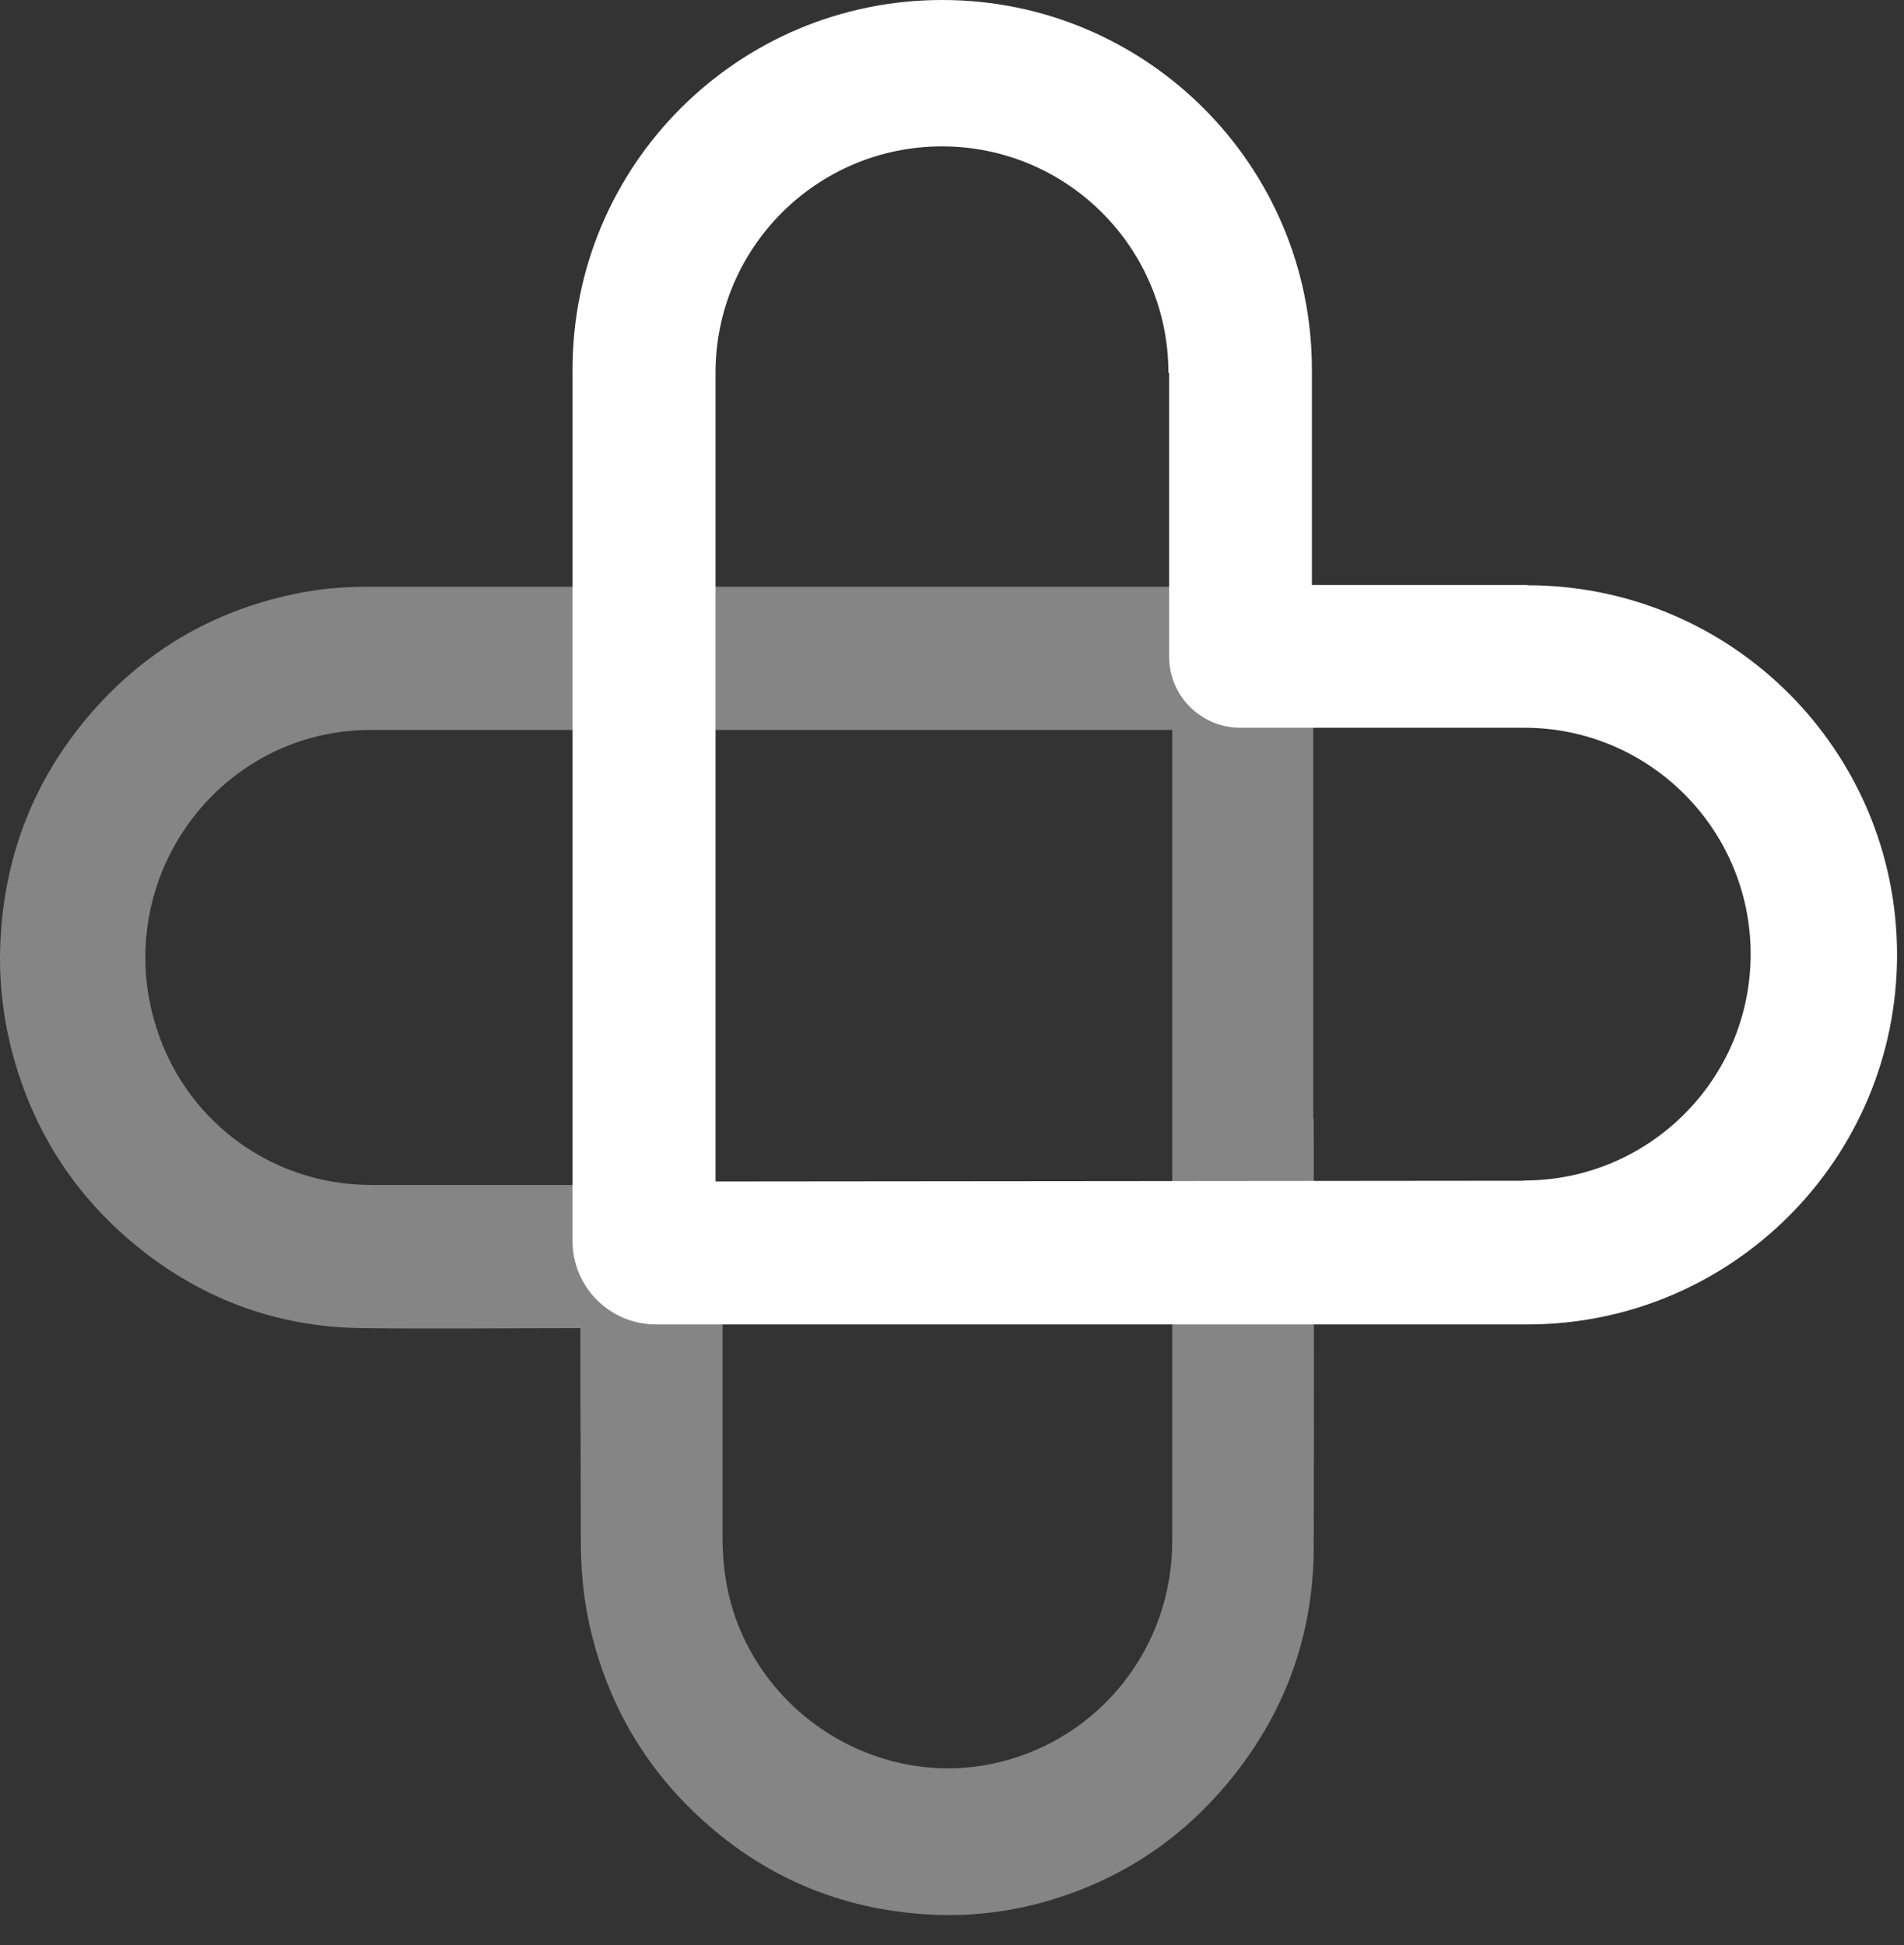 <svg width="46" height="47" viewBox="0 0 46 47" fill="none" xmlns="http://www.w3.org/2000/svg">
<rect x="0" y="0" width="46" height="47" fill="#333333" stroke="none"/>
<g opacity="0.4">
<path d="M31.739 27.022C31.739 30.486 31.751 33.951 31.739 37.415C31.728 39.554 31.02 41.451 29.653 43.089C28.437 44.545 26.906 45.511 25.077 45.994C24.189 46.224 23.289 46.312 22.377 46.253C20.32 46.124 18.514 45.37 16.983 43.985C15.563 42.7 14.651 41.115 14.236 39.236C14.084 38.547 14.032 37.851 14.032 37.15C14.032 35.506 14.02 33.739 14.02 32.089C14.02 32.001 14.119 32.089 14.02 32.089C12.296 32.089 10.473 32.112 8.749 32.089C6.639 32.065 4.769 31.352 3.156 29.985C1.707 28.754 0.748 27.198 0.275 25.348C0.047 24.447 -0.041 23.534 0.018 22.603C0.14 20.593 0.847 18.82 2.145 17.294C3.46 15.75 5.119 14.772 7.101 14.354C7.679 14.23 8.264 14.177 8.854 14.177C15.808 14.177 22.757 14.177 29.712 14.177C30.717 14.177 31.541 14.878 31.704 15.874C31.722 15.992 31.728 16.11 31.728 16.227C31.728 19.822 31.728 23.416 31.728 27.016L31.739 27.022ZM18.38 17.636C15.259 17.636 12.132 17.636 9.012 17.636C8.603 17.636 8.199 17.671 7.802 17.759C4.792 18.413 2.846 21.53 3.723 24.647C4.389 27.022 6.516 28.63 8.965 28.63C11.197 28.63 13.43 28.63 15.662 28.63C15.832 28.63 16.001 28.642 16.171 28.683C16.942 28.89 17.456 29.573 17.456 30.398C17.456 32.649 17.456 34.899 17.456 37.15C17.456 37.616 17.503 38.081 17.608 38.535C18.292 41.428 21.249 43.266 24.119 42.583C26.591 41.993 28.321 39.796 28.321 37.233C28.321 30.745 28.321 24.129 28.321 17.636C28.321 17.494 28.461 17.636 28.321 17.636C25.048 17.636 21.652 17.636 18.38 17.636Z" fill="white"/>
</g>
<path d="M36.907 14.135C36.907 14.135 36.93 14.135 36.907 14.135H31.695V9.006C31.695 9.006 31.695 8.953 31.695 8.93C31.695 4.001 27.699 0 22.763 0C17.828 0 13.832 3.995 13.832 8.93C13.832 8.953 13.832 8.906 13.832 8.93V29.985C13.832 31.095 14.731 32 15.848 32H36.824C36.824 32 36.877 32 36.901 32C41.831 32 45.832 28.005 45.832 23.07C45.832 18.136 41.836 14.141 36.901 14.141L36.907 14.135ZM36.83 28.528L17.287 28.546V9.006C17.287 5.986 19.737 3.537 22.758 3.537C25.778 3.537 28.228 5.986 28.228 9.006H28.245V15.862C28.245 16.814 29.015 17.583 29.967 17.583C30.002 17.583 29.92 17.583 29.967 17.583H36.824C39.844 17.583 42.295 20.033 42.295 23.053C42.295 26.072 39.844 28.522 36.824 28.522L36.83 28.528Z" fill="white"/>
</svg>
